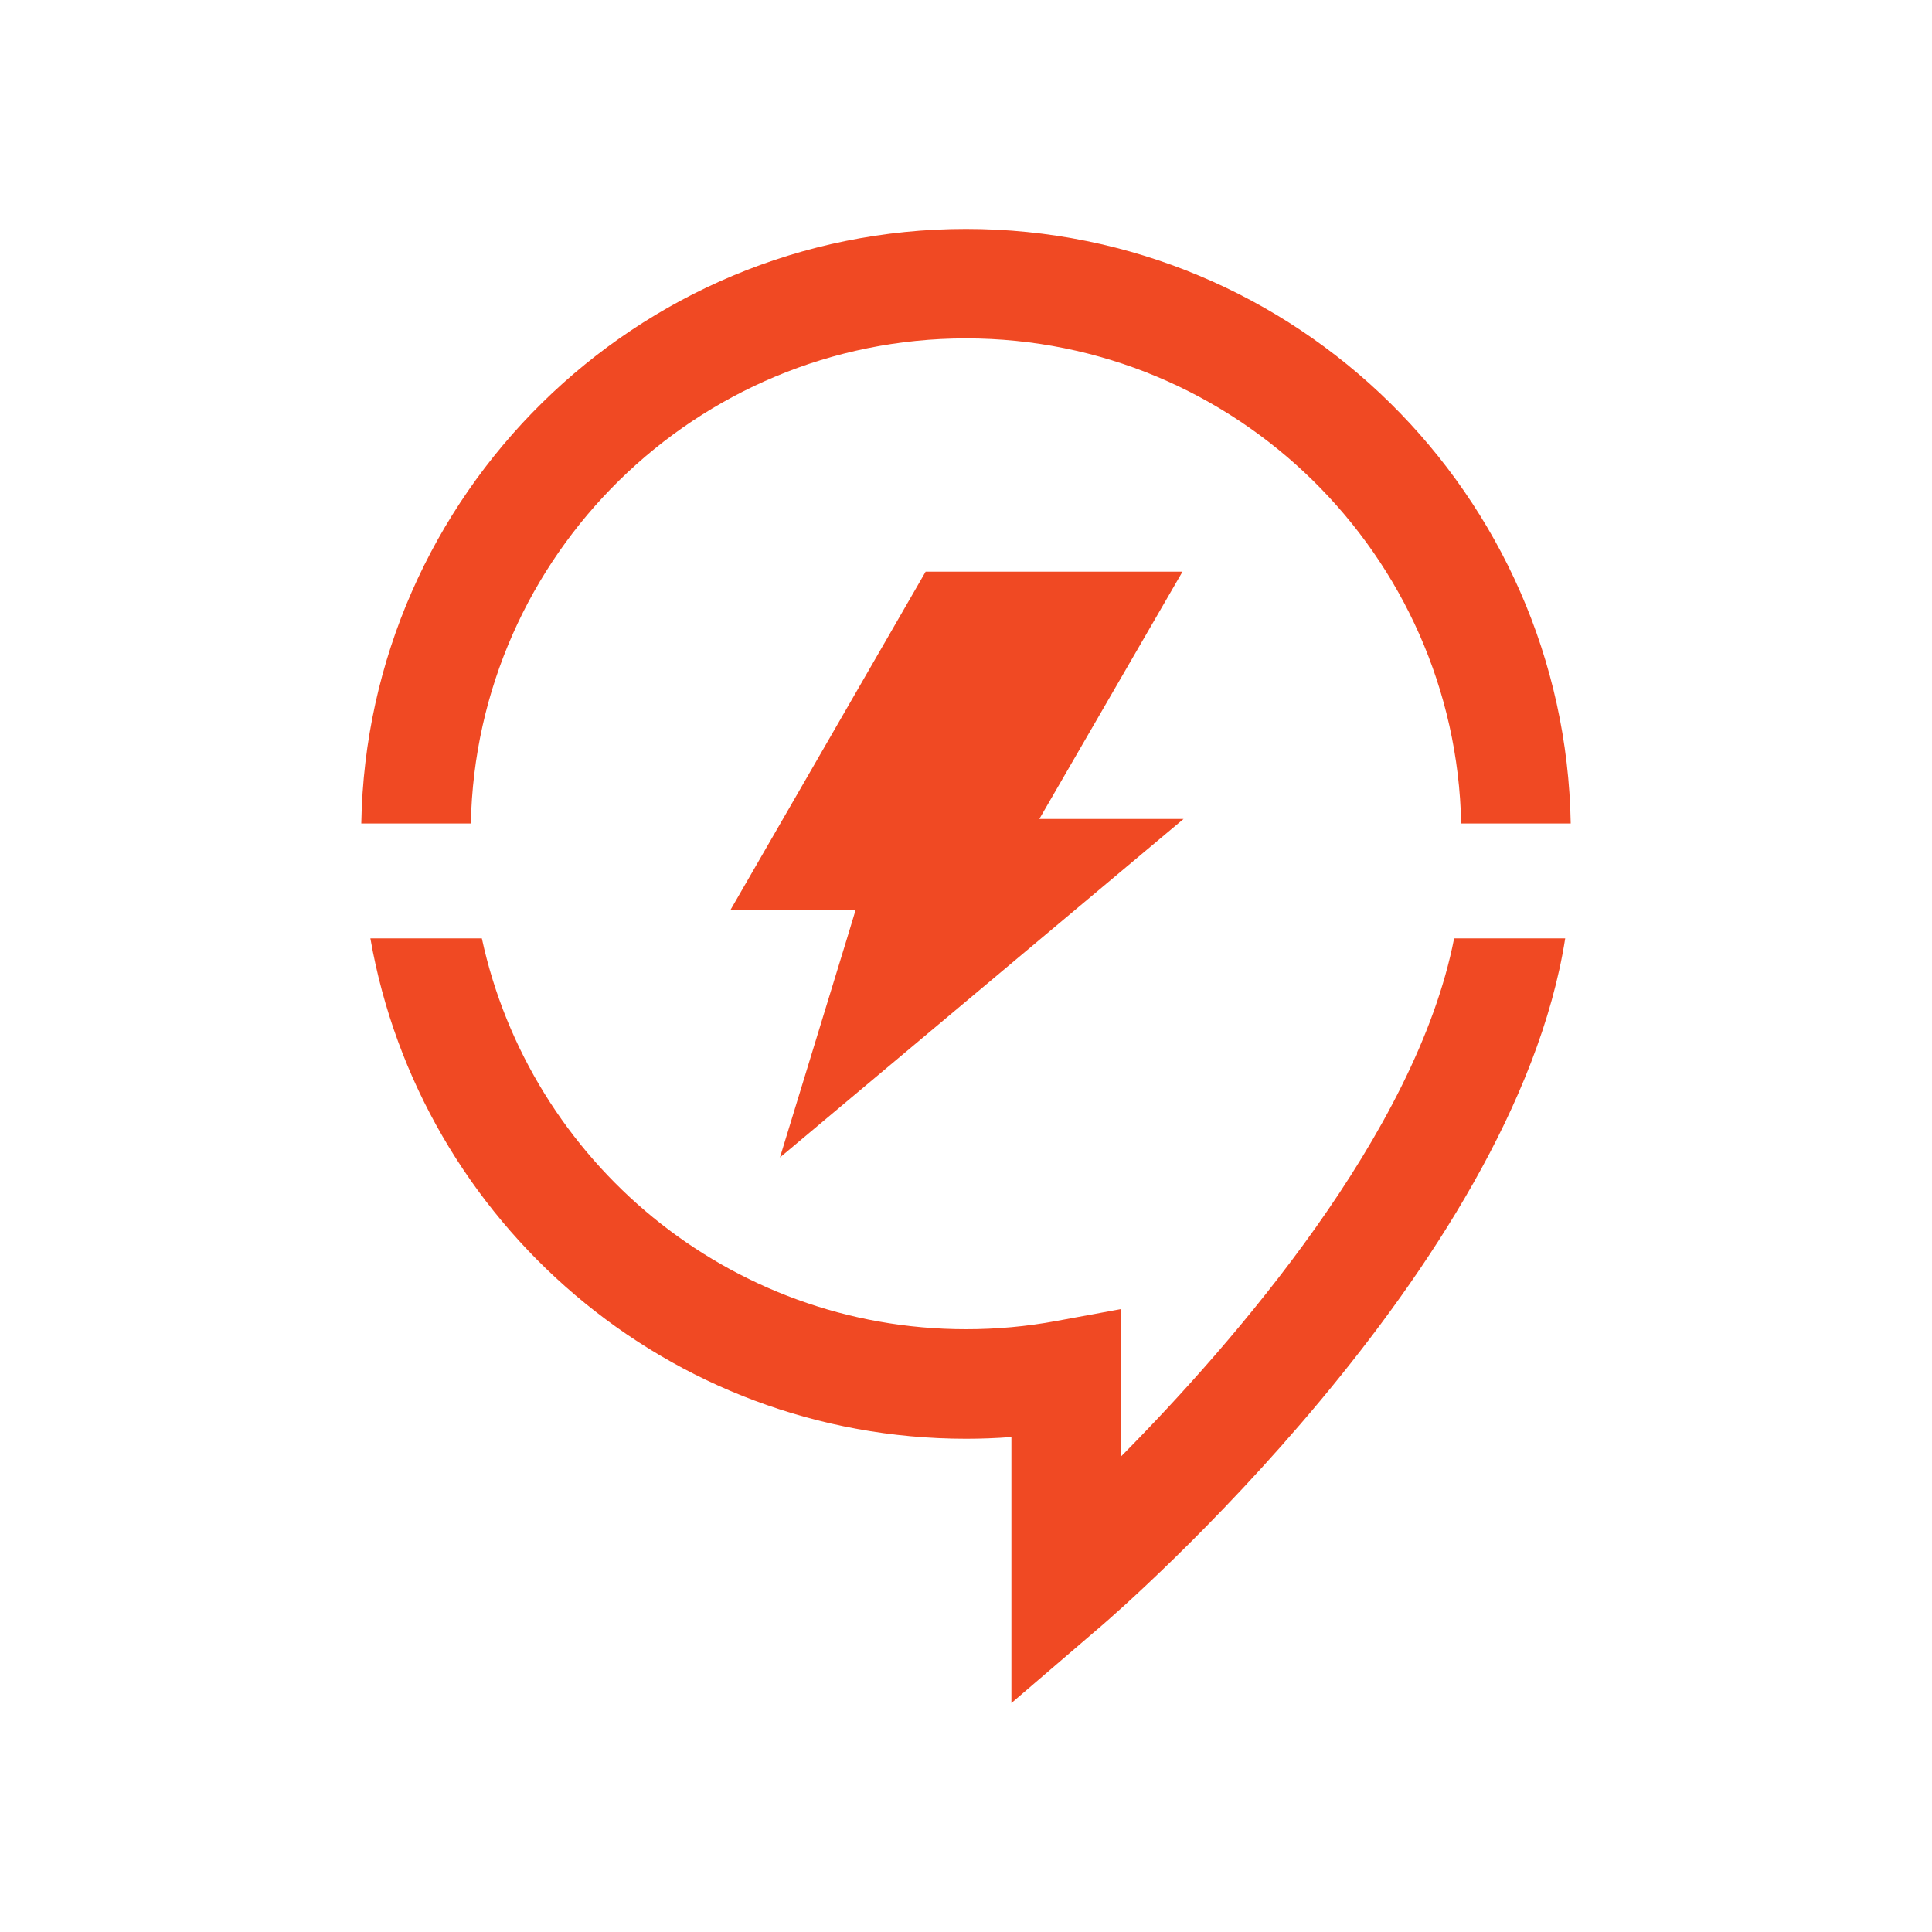 <?xml version="1.0" encoding="UTF-8"?> <svg xmlns="http://www.w3.org/2000/svg" id="a" viewBox="0 0 200 200"><defs><style>.b{fill:#f04923;}</style></defs><path class="b" d="M116.03,150.78v-15.26l-6.69,1.23c-3.07,.57-6.21,.85-9.33,.85-24.57,0-45.14-17.37-50.13-40.46h-11.54c5.15,29.39,30.83,51.8,61.67,51.8,1.56,0,3.13-.06,4.69-.18v27.54l9.36-8.03c1.85-1.59,42.59-36.91,47.97-71.13h-11.5c-3.94,20.17-22.82,41.85-34.49,53.64Z"></path><path class="b" d="M100,35.03c27.92,0,50.69,22.43,51.26,50.22h11.34c-.58-34.04-28.43-61.55-62.6-61.55s-62.02,27.52-62.6,61.55h11.34c.57-27.79,23.34-50.22,51.26-50.22Z"></path><polygon class="b" points="122.52 84.78 121.96 85.25 107.77 97.15 80.74 119.82 87.68 97.15 88.57 94.21 75.61 94.21 80.78 85.25 95.82 59.18 122.41 59.18 107.59 84.78 122.52 84.78"></polygon></svg> 